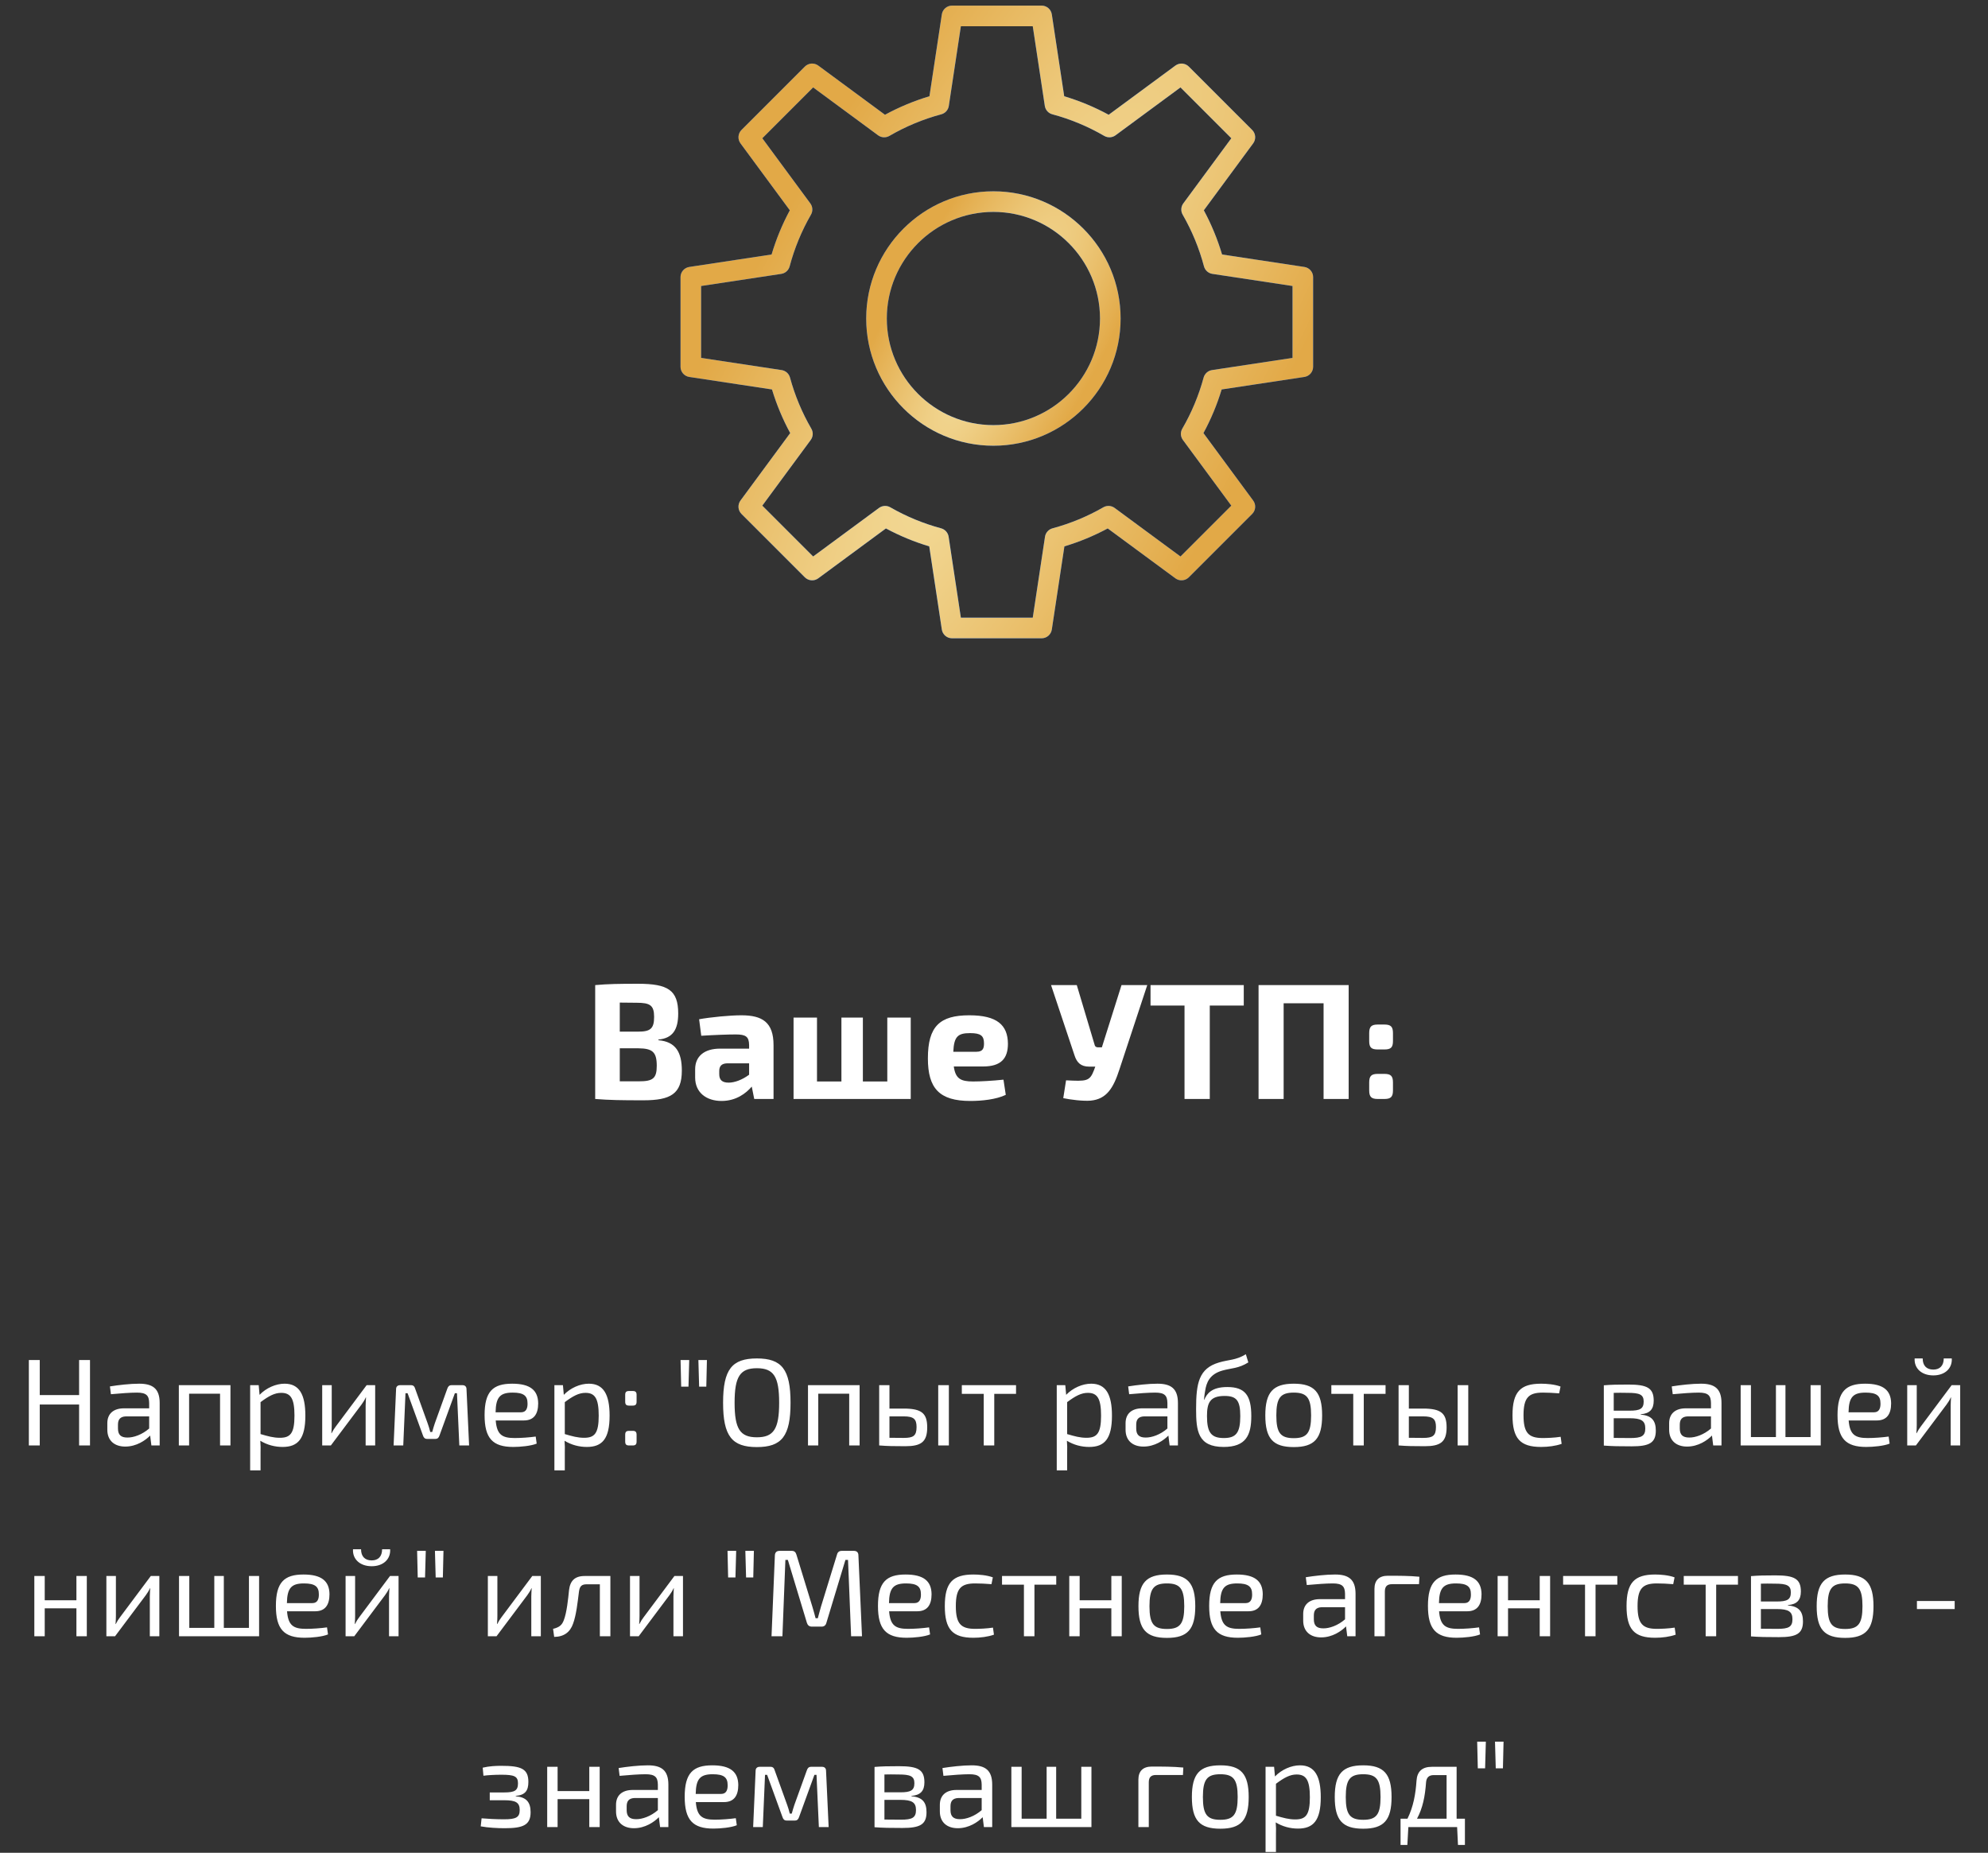 <?xml version="1.0" encoding="UTF-8"?> <svg xmlns="http://www.w3.org/2000/svg" width="323" height="301" viewBox="0 0 323 301" fill="none"><rect x="0" y="0" width="323" height="301" fill="#333333" stroke="none"/><path fill-rule="evenodd" clip-rule="evenodd" d="M161.403 31.076C150.006 31.076 140.734 40.348 140.734 51.745C140.734 63.142 150.006 72.414 161.403 72.414C172.8 72.414 182.072 63.142 182.072 51.745C182.072 40.348 172.8 31.076 161.403 31.076ZM161.403 69.062C151.854 69.062 144.086 61.294 144.086 51.745C144.086 42.196 151.854 34.428 161.403 34.428C170.952 34.428 178.721 42.196 178.721 51.745C178.721 61.294 170.952 69.062 161.403 69.062Z" fill="#005EF7"></path><path fill-rule="evenodd" clip-rule="evenodd" d="M161.403 31.076C150.006 31.076 140.734 40.348 140.734 51.745C140.734 63.142 150.006 72.414 161.403 72.414C172.8 72.414 182.072 63.142 182.072 51.745C182.072 40.348 172.8 31.076 161.403 31.076ZM161.403 69.062C151.854 69.062 144.086 61.294 144.086 51.745C144.086 42.196 151.854 34.428 161.403 34.428C170.952 34.428 178.721 42.196 178.721 51.745C178.721 61.294 170.952 69.062 161.403 69.062Z" fill="url(#paint0_radial_1957_1451)"></path><path fill-rule="evenodd" clip-rule="evenodd" d="M211.927 43.367L198.556 41.343C197.817 38.855 196.824 36.45 195.594 34.165L203.611 23.291C203.849 22.968 203.964 22.571 203.934 22.171C203.904 21.771 203.732 21.395 203.448 21.111L193.152 10.816C192.868 10.532 192.492 10.36 192.092 10.33C191.693 10.299 191.295 10.414 190.972 10.651L180.133 18.642C177.835 17.393 175.414 16.386 172.909 15.635L170.896 2.336C170.837 1.939 170.636 1.577 170.332 1.316C170.028 1.054 169.641 0.91 169.24 0.91H154.68C154.279 0.91 153.891 1.054 153.587 1.316C153.283 1.577 153.083 1.939 153.023 2.336L151.011 15.635C148.505 16.386 146.085 17.394 143.787 18.642L132.947 10.651C132.624 10.413 132.227 10.299 131.827 10.329C131.427 10.359 131.051 10.532 130.767 10.816L120.472 21.111C120.188 21.395 120.016 21.771 119.986 22.171C119.956 22.57 120.07 22.968 120.308 23.291L128.325 34.165C127.095 36.45 126.102 38.855 125.363 41.343L111.992 43.367C111.595 43.426 111.234 43.627 110.972 43.931C110.71 44.235 110.566 44.622 110.566 45.023V59.583C110.566 59.984 110.71 60.372 110.971 60.676C111.233 60.98 111.595 61.18 111.991 61.24L125.428 63.273C126.173 65.729 127.163 68.102 128.385 70.358L120.307 81.316C120.069 81.639 119.955 82.036 119.985 82.436C120.015 82.836 120.187 83.212 120.471 83.496L130.766 93.791C131.05 94.075 131.426 94.247 131.826 94.277C132.226 94.308 132.623 94.193 132.946 93.955L143.94 85.851C146.182 87.055 148.54 88.031 150.978 88.763L153.022 102.271C153.082 102.667 153.282 103.029 153.586 103.291C153.89 103.553 154.277 103.696 154.679 103.696H169.238C169.639 103.696 170.027 103.553 170.331 103.291C170.635 103.029 170.835 102.667 170.895 102.271L172.939 88.763C175.377 88.031 177.735 87.055 179.977 85.851L190.971 93.955C191.638 94.447 192.564 94.376 193.151 93.791L203.447 83.496C203.731 83.212 203.903 82.836 203.933 82.436C203.963 82.036 203.849 81.639 203.61 81.316L195.532 70.358C196.755 68.103 197.745 65.729 198.489 63.273L211.926 61.24C212.322 61.18 212.684 60.98 212.945 60.676C213.207 60.372 213.35 59.984 213.351 59.583V45.023C213.351 44.623 213.207 44.235 212.946 43.931C212.685 43.627 212.323 43.427 211.927 43.367ZM210 58.142L196.925 60.121C196.603 60.169 196.303 60.31 196.06 60.527C195.818 60.743 195.643 61.025 195.557 61.339C194.768 64.245 193.602 67.037 192.09 69.642C191.755 70.219 191.794 70.94 192.191 71.477L200.056 82.146L191.799 90.403L181.098 82.515C180.836 82.322 180.524 82.209 180.199 82.191C179.874 82.172 179.551 82.249 179.269 82.411C176.675 83.903 173.897 85.052 171.007 85.829C170.692 85.914 170.409 86.089 170.192 86.332C169.975 86.575 169.833 86.876 169.785 87.198L167.796 100.347H156.119L154.13 87.198C154.081 86.876 153.939 86.575 153.722 86.332C153.505 86.089 153.222 85.914 152.908 85.829C150.017 85.052 147.24 83.903 144.646 82.411C144.364 82.249 144.04 82.173 143.716 82.191C143.391 82.21 143.079 82.322 142.817 82.515L132.116 90.403L123.858 82.146L131.724 71.477C131.917 71.215 132.03 70.901 132.048 70.575C132.066 70.249 131.988 69.924 131.824 69.642C130.312 67.037 129.147 64.245 128.357 61.339C128.272 61.025 128.097 60.742 127.855 60.526C127.612 60.31 127.311 60.169 126.99 60.121L113.915 58.142V46.465L126.931 44.496C127.254 44.447 127.556 44.305 127.799 44.087C128.042 43.869 128.217 43.584 128.3 43.268C129.081 40.33 130.245 37.507 131.763 34.873C131.925 34.591 132.002 34.268 131.983 33.943C131.965 33.618 131.852 33.305 131.659 33.043L123.858 22.462L132.116 14.204L142.666 21.981C142.929 22.175 143.243 22.288 143.569 22.306C143.896 22.323 144.22 22.245 144.503 22.081C147.147 20.543 149.983 19.363 152.938 18.57C153.253 18.486 153.536 18.312 153.754 18.069C153.971 17.825 154.113 17.524 154.161 17.202L156.119 4.261H167.796L169.753 17.202C169.802 17.524 169.944 17.825 170.161 18.069C170.378 18.312 170.662 18.486 170.977 18.57C173.931 19.363 176.768 20.543 179.412 22.081C179.694 22.245 180.019 22.323 180.345 22.306C180.672 22.288 180.986 22.175 181.249 21.981L191.799 14.204L200.056 22.462L192.256 33.043C192.063 33.305 191.95 33.618 191.932 33.943C191.913 34.268 191.99 34.591 192.152 34.873C193.669 37.508 194.833 40.33 195.614 43.268C195.698 43.584 195.872 43.868 196.116 44.087C196.359 44.305 196.661 44.447 196.984 44.496L210 46.465V58.142Z" fill="#005EF7"></path><path fill-rule="evenodd" clip-rule="evenodd" d="M211.927 43.367L198.556 41.343C197.817 38.855 196.824 36.45 195.594 34.165L203.611 23.291C203.849 22.968 203.964 22.571 203.934 22.171C203.904 21.771 203.732 21.395 203.448 21.111L193.152 10.816C192.868 10.532 192.492 10.36 192.092 10.33C191.693 10.299 191.295 10.414 190.972 10.651L180.133 18.642C177.835 17.393 175.414 16.386 172.909 15.635L170.896 2.336C170.837 1.939 170.636 1.577 170.332 1.316C170.028 1.054 169.641 0.91 169.24 0.91H154.68C154.279 0.91 153.891 1.054 153.587 1.316C153.283 1.577 153.083 1.939 153.023 2.336L151.011 15.635C148.505 16.386 146.085 17.394 143.787 18.642L132.947 10.651C132.624 10.413 132.227 10.299 131.827 10.329C131.427 10.359 131.051 10.532 130.767 10.816L120.472 21.111C120.188 21.395 120.016 21.771 119.986 22.171C119.956 22.57 120.07 22.968 120.308 23.291L128.325 34.165C127.095 36.45 126.102 38.855 125.363 41.343L111.992 43.367C111.595 43.426 111.234 43.627 110.972 43.931C110.71 44.235 110.566 44.622 110.566 45.023V59.583C110.566 59.984 110.71 60.372 110.971 60.676C111.233 60.98 111.595 61.18 111.991 61.24L125.428 63.273C126.173 65.729 127.163 68.102 128.385 70.358L120.307 81.316C120.069 81.639 119.955 82.036 119.985 82.436C120.015 82.836 120.187 83.212 120.471 83.496L130.766 93.791C131.05 94.075 131.426 94.247 131.826 94.277C132.226 94.308 132.623 94.193 132.946 93.955L143.94 85.851C146.182 87.055 148.54 88.031 150.978 88.763L153.022 102.271C153.082 102.667 153.282 103.029 153.586 103.291C153.89 103.553 154.277 103.696 154.679 103.696H169.238C169.639 103.696 170.027 103.553 170.331 103.291C170.635 103.029 170.835 102.667 170.895 102.271L172.939 88.763C175.377 88.031 177.735 87.055 179.977 85.851L190.971 93.955C191.638 94.447 192.564 94.376 193.151 93.791L203.447 83.496C203.731 83.212 203.903 82.836 203.933 82.436C203.963 82.036 203.849 81.639 203.61 81.316L195.532 70.358C196.755 68.103 197.745 65.729 198.489 63.273L211.926 61.24C212.322 61.18 212.684 60.98 212.945 60.676C213.207 60.372 213.35 59.984 213.351 59.583V45.023C213.351 44.623 213.207 44.235 212.946 43.931C212.685 43.627 212.323 43.427 211.927 43.367ZM210 58.142L196.925 60.121C196.603 60.169 196.303 60.31 196.06 60.527C195.818 60.743 195.643 61.025 195.557 61.339C194.768 64.245 193.602 67.037 192.09 69.642C191.755 70.219 191.794 70.94 192.191 71.477L200.056 82.146L191.799 90.403L181.098 82.515C180.836 82.322 180.524 82.209 180.199 82.191C179.874 82.172 179.551 82.249 179.269 82.411C176.675 83.903 173.897 85.052 171.007 85.829C170.692 85.914 170.409 86.089 170.192 86.332C169.975 86.575 169.833 86.876 169.785 87.198L167.796 100.347H156.119L154.13 87.198C154.081 86.876 153.939 86.575 153.722 86.332C153.505 86.089 153.222 85.914 152.908 85.829C150.017 85.052 147.24 83.903 144.646 82.411C144.364 82.249 144.04 82.173 143.716 82.191C143.391 82.21 143.079 82.322 142.817 82.515L132.116 90.403L123.858 82.146L131.724 71.477C131.917 71.215 132.03 70.901 132.048 70.575C132.066 70.249 131.988 69.924 131.824 69.642C130.312 67.037 129.147 64.245 128.357 61.339C128.272 61.025 128.097 60.742 127.855 60.526C127.612 60.31 127.311 60.169 126.99 60.121L113.915 58.142V46.465L126.931 44.496C127.254 44.447 127.556 44.305 127.799 44.087C128.042 43.869 128.217 43.584 128.3 43.268C129.081 40.33 130.245 37.507 131.763 34.873C131.925 34.591 132.002 34.268 131.983 33.943C131.965 33.618 131.852 33.305 131.659 33.043L123.858 22.462L132.116 14.204L142.666 21.981C142.929 22.175 143.243 22.288 143.569 22.306C143.896 22.323 144.22 22.245 144.503 22.081C147.147 20.543 149.983 19.363 152.938 18.57C153.253 18.486 153.536 18.312 153.754 18.069C153.971 17.825 154.113 17.524 154.161 17.202L156.119 4.261H167.796L169.753 17.202C169.802 17.524 169.944 17.825 170.161 18.069C170.378 18.312 170.662 18.486 170.977 18.57C173.931 19.363 176.768 20.543 179.412 22.081C179.694 22.245 180.019 22.323 180.345 22.306C180.672 22.288 180.986 22.175 181.249 21.981L191.799 14.204L200.056 22.462L192.256 33.043C192.063 33.305 191.95 33.618 191.932 33.943C191.913 34.268 191.99 34.591 192.152 34.873C193.669 37.508 194.833 40.33 195.614 43.268C195.698 43.584 195.872 43.868 196.116 44.087C196.359 44.305 196.661 44.447 196.984 44.496L210 46.465V58.142Z" fill="url(#paint1_radial_1957_1451)"></path><path d="M106.974 168.885V168.992C109.816 169.234 110.781 170.977 110.781 173.926C110.781 177.734 108.931 178.753 104.534 178.753C100.967 178.753 99.064 178.726 96.704 178.538V160.037C98.822 159.849 100.565 159.822 103.676 159.822C108.502 159.822 110.191 160.841 110.191 164.649C110.191 167.303 109.28 168.671 106.974 168.885ZM100.699 167.598H103.702C105.66 167.598 106.277 167.115 106.277 165.212C106.277 163.335 105.633 162.906 103.461 162.906L100.699 162.879V167.598ZM100.699 175.669H103.81C106.062 175.669 106.706 175.213 106.706 173.149C106.706 170.896 106.008 170.333 103.729 170.306H100.699V175.669ZM113.936 168.268L113.588 165.587C115.518 165.238 118.629 164.943 120.452 164.943C123.858 164.943 125.681 166.07 125.681 169.797V178.538H122.544L122.142 176.527C121.203 177.626 119.594 178.86 117.235 178.86C114.795 178.86 112.944 177.519 112.944 175.052V173.712C112.944 171.593 114.446 170.36 116.993 170.36H121.712V169.77C121.686 168.429 121.203 168.054 119.541 168.054C118.28 168.054 116.082 168.134 113.936 168.268ZM116.859 174.007V174.516C116.859 175.454 117.342 175.884 118.388 175.884C119.326 175.884 120.559 175.454 121.712 174.596V172.746H118.146C117.181 172.773 116.859 173.256 116.859 174.007ZM147.971 165.319V178.538H128.933V165.319H132.741V175.696H136.709V165.319H140.195V175.696H144.163V165.319H147.971ZM159.741 173.256H154.968C155.236 175.24 156.094 175.696 158.105 175.696C159.312 175.696 161.242 175.589 163.039 175.401L163.414 177.868C161.859 178.619 159.526 178.86 157.649 178.86C152.635 178.86 150.758 176.822 150.758 171.942C150.758 166.713 152.715 164.943 157.488 164.943C161.993 164.943 163.736 166.525 163.763 169.555C163.763 171.969 162.636 173.256 159.741 173.256ZM154.887 170.869H158.641C159.741 170.869 159.875 170.253 159.875 169.502C159.875 168.268 159.338 167.839 157.622 167.839C155.638 167.839 154.995 168.376 154.887 170.869ZM186.401 160.037L181.869 173.765C180.904 176.742 179.805 178.565 177.204 178.806C175.97 178.913 173.879 178.645 172.753 178.404L173.208 175.508C176.507 175.669 177.043 175.696 177.74 173.872L177.954 173.283H176.962C175.595 173.283 174.951 172.612 174.576 171.432L170.768 160.037H174.951L177.874 169.824C177.928 170.011 178.115 170.145 178.357 170.145H179.027L182.218 160.037H186.401ZM202.081 163.361H196.558V178.538H192.455V163.361H186.932V160.037H202.081V163.361ZM219.124 160.037V178.538H215.048V162.986H208.559V178.538H204.484V160.037H219.124ZM223.855 166.445H224.927C225.973 166.445 226.322 166.794 226.322 167.839V169.126C226.322 170.172 225.973 170.494 224.927 170.494H223.855C222.809 170.494 222.46 170.172 222.46 169.126V167.839C222.46 166.794 222.809 166.445 223.855 166.445ZM223.855 174.462H224.927C225.973 174.462 226.322 174.811 226.322 175.857V177.144C226.322 178.19 225.973 178.538 224.927 178.538H223.855C222.809 178.538 222.46 178.19 222.46 177.144V175.857C222.46 174.811 222.809 174.462 223.855 174.462Z" fill="white"></path><path d="M14.623 220.952V234.828H12.853V228.172H6.458V234.828H4.688V220.952H6.458V226.643H12.853V220.952H14.623ZM18.021 226.502L17.86 225.235C19.227 225.014 21.138 224.793 22.606 224.793C24.778 224.793 25.944 225.557 25.944 227.93V234.828H24.597L24.396 233.219C23.632 234.004 22.164 235.009 20.354 235.009C18.604 235.009 17.438 234.044 17.438 232.274V231.208C17.438 229.68 18.423 228.795 20.153 228.795H24.235V227.93C24.215 226.724 23.793 226.241 22.244 226.241C21.198 226.241 19.529 226.362 18.021 226.502ZM19.167 231.45V232.073C19.167 233.099 19.65 233.541 20.695 233.541C21.681 233.561 23.089 233.079 24.235 232.073V230.102H20.454C19.509 230.142 19.167 230.625 19.167 231.45ZM37.443 225.034V234.828H35.753V226.422H30.726V234.828H29.057V225.034H37.443ZM42.032 225.034L42.172 226.603C43.258 225.477 44.827 224.793 46.235 224.793C48.648 224.793 49.613 226.583 49.613 229.982C49.613 233.762 48.407 235.069 45.913 235.069C44.666 235.069 43.419 234.748 42.293 234.064C42.353 234.748 42.353 235.351 42.333 236.035V238.87H40.644V225.034H42.032ZM42.333 227.789V232.978C43.56 233.34 44.425 233.581 45.471 233.581C47.18 233.581 47.844 232.857 47.844 229.982C47.844 227.206 47.24 226.281 45.692 226.281C44.626 226.281 43.681 226.784 42.333 227.789ZM60.956 234.828H59.407V228.332C59.407 227.91 59.447 227.508 59.468 227.025H59.427C59.266 227.407 58.985 227.85 58.744 228.172L53.756 234.828H52.349V225.034H53.897V231.53C53.897 231.972 53.877 232.355 53.837 232.837H53.877C54.078 232.435 54.339 232.013 54.581 231.711L59.568 225.034H60.956V234.828ZM73.362 225.034H75.152C75.554 225.034 75.795 225.276 75.795 225.678L76.218 234.828H74.629L74.247 226.342H73.905L71.411 233.199C71.291 233.561 71.11 233.762 70.728 233.762H69.4C69.018 233.762 68.837 233.561 68.717 233.199L66.223 226.342H65.881L65.519 234.828H63.95L64.353 225.678C64.353 225.276 64.594 225.034 65.016 225.034H66.786C67.148 225.034 67.349 225.235 67.45 225.597L69.481 231.228C69.662 231.711 69.782 232.153 69.903 232.636H70.225C70.366 232.133 70.486 231.691 70.647 231.228L72.678 225.597C72.799 225.235 73 225.034 73.362 225.034ZM85.108 230.766H80.542C80.723 233.099 81.608 233.622 83.619 233.622C84.685 233.622 86.033 233.521 87.038 233.38L87.199 234.526C86.294 234.909 84.524 235.069 83.398 235.069C80.04 235.069 78.733 233.662 78.733 229.901C78.733 226.06 80.08 224.793 83.217 224.793C86.173 224.793 87.42 225.879 87.44 227.991C87.44 229.74 86.736 230.766 85.108 230.766ZM80.522 229.439H84.665C85.53 229.439 85.731 228.715 85.711 227.991C85.711 226.744 85.067 226.241 83.298 226.241C81.266 226.241 80.562 226.965 80.522 229.439ZM91.463 225.034L91.604 226.603C92.69 225.477 94.258 224.793 95.666 224.793C98.079 224.793 99.045 226.583 99.045 229.982C99.045 233.762 97.838 235.069 95.344 235.069C94.098 235.069 92.851 234.748 91.725 234.064C91.785 234.748 91.785 235.351 91.765 236.035V238.87H90.076V225.034H91.463ZM91.765 227.789V232.978C92.992 233.34 93.856 233.581 94.902 233.581C96.611 233.581 97.275 232.857 97.275 229.982C97.275 227.206 96.672 226.281 95.123 226.281C94.057 226.281 93.112 226.784 91.765 227.789ZM102.222 225.98H102.785C103.248 225.98 103.429 226.14 103.429 226.603V227.709C103.429 228.192 103.248 228.353 102.785 228.353H102.222C101.76 228.353 101.579 228.192 101.579 227.709V226.603C101.579 226.14 101.76 225.98 102.222 225.98ZM102.222 232.455H102.785C103.248 232.455 103.429 232.616 103.429 233.099V234.185C103.429 234.667 103.248 234.828 102.785 234.828H102.222C101.76 234.828 101.579 234.667 101.579 234.185V233.099C101.579 232.616 101.76 232.455 102.222 232.455ZM111.861 225.276H110.675L110.574 220.952H111.982L111.861 225.276ZM114.757 225.276H113.591L113.47 220.952H114.857L114.757 225.276ZM122.973 220.691C127.015 220.691 128.443 222.46 128.443 227.89C128.443 233.32 127.015 235.09 122.973 235.09C118.931 235.09 117.483 233.32 117.483 227.89C117.483 222.46 118.931 220.691 122.973 220.691ZM122.973 222.279C120.238 222.279 119.353 223.647 119.353 227.89C119.353 232.133 120.238 233.501 122.973 233.501C125.708 233.501 126.593 232.133 126.593 227.89C126.593 223.647 125.708 222.279 122.973 222.279ZM139.664 225.034V234.828H137.974V226.422H132.947V234.828H131.278V225.034H139.664ZM144.514 228.835H146.827C149.743 228.835 150.648 229.599 150.648 231.892C150.648 234.285 149.622 234.949 147.088 234.949C145.138 234.949 144.193 234.929 142.905 234.828H142.845V225.034H144.514V228.835ZM154.167 225.034V234.828H152.438V225.034H154.167ZM144.514 233.581L146.827 233.601C148.375 233.601 148.918 233.28 148.918 231.832C148.918 230.545 148.456 230.102 146.827 230.102H144.514V233.581ZM165.081 226.442H161.542V234.828H159.832V226.442H156.273V225.034H165.081V226.442ZM173.083 225.034L173.224 226.603C174.31 225.477 175.878 224.793 177.286 224.793C179.699 224.793 180.665 226.583 180.665 229.982C180.665 233.762 179.458 235.069 176.964 235.069C175.717 235.069 174.471 234.748 173.344 234.064C173.405 234.748 173.405 235.351 173.385 236.035V238.87H171.695V225.034H173.083ZM173.385 227.789V232.978C174.611 233.34 175.476 233.581 176.522 233.581C178.231 233.581 178.895 232.857 178.895 229.982C178.895 227.206 178.292 226.281 176.743 226.281C175.677 226.281 174.732 226.784 173.385 227.789ZM183.46 226.502L183.299 225.235C184.667 225.014 186.577 224.793 188.045 224.793C190.217 224.793 191.384 225.557 191.384 227.93V234.828H190.036L189.835 233.219C189.071 234.004 187.603 235.009 185.793 235.009C184.043 235.009 182.877 234.044 182.877 232.274V231.208C182.877 229.68 183.862 228.795 185.592 228.795H189.674V227.93C189.654 226.724 189.232 226.241 187.683 226.241C186.638 226.241 184.968 226.362 183.46 226.502ZM184.606 231.45V232.073C184.606 233.099 185.089 233.541 186.135 233.541C187.12 233.561 188.528 233.079 189.674 232.073V230.102H185.893C184.948 230.142 184.606 230.625 184.606 231.45ZM202.419 220.007L202.821 221.334C201.213 222.34 200.107 222.239 198.598 222.661C196.547 223.245 196.004 224.592 195.803 225.98C195.682 226.603 195.642 227.146 195.622 227.407H195.662C196.085 226.422 196.849 225.336 199.403 225.336C202.299 225.336 203.304 226.704 203.304 230.062C203.304 233.159 202.439 235.069 198.82 235.069C194.616 235.069 194.335 232.455 194.335 228.916C194.335 224.672 194.797 222.319 198.035 221.354C199.604 220.872 200.79 221.012 202.419 220.007ZM198.96 226.784C196.547 226.784 196.105 227.95 196.105 230.062C196.105 232.777 196.829 233.622 198.84 233.622C200.81 233.622 201.514 232.797 201.514 230.062C201.514 227.528 200.911 226.784 198.96 226.784ZM210.206 224.793C213.565 224.793 214.812 226.201 214.812 229.941C214.812 233.702 213.565 235.09 210.206 235.09C206.828 235.09 205.581 233.702 205.581 229.941C205.581 226.201 206.828 224.793 210.206 224.793ZM210.206 226.241C208.055 226.241 207.371 227.086 207.371 229.941C207.371 232.797 208.055 233.642 210.206 233.642C212.338 233.642 213.022 232.797 213.022 229.941C213.022 227.086 212.338 226.241 210.206 226.241ZM225.118 226.442H221.578V234.828H219.869V226.442H216.309V225.034H225.118V226.442ZM228.903 228.835H231.216C234.132 228.835 235.037 229.599 235.037 231.892C235.037 234.285 234.011 234.949 231.477 234.949C229.527 234.949 228.581 234.929 227.294 234.828H227.234V225.034H228.903V228.835ZM238.556 225.034V234.828H236.827V225.034H238.556ZM228.903 233.581L231.216 233.601C232.764 233.601 233.307 233.28 233.307 231.832C233.307 230.545 232.845 230.102 231.216 230.102H228.903V233.581ZM253.566 233.42L253.727 234.567C252.761 234.909 251.535 235.069 250.388 235.069C246.99 235.069 245.743 233.702 245.743 229.921C245.743 226.14 247.01 224.793 250.388 224.793C251.273 224.793 252.58 224.894 253.546 225.256L253.324 226.362C252.44 226.281 251.374 226.241 250.67 226.241C248.357 226.241 247.533 227.066 247.533 229.921C247.533 232.797 248.357 233.622 250.67 233.622C251.273 233.622 252.56 233.581 253.566 233.42ZM266.574 229.76V229.821C268.404 229.961 269.028 230.846 269.028 232.415C269.028 234.426 267.942 234.969 265.106 234.969C263.035 234.969 261.969 234.949 260.581 234.848V225.054C261.808 224.954 262.753 224.934 264.563 224.934C267.6 224.934 268.686 225.477 268.686 227.548C268.686 228.936 268.062 229.64 266.574 229.76ZM262.19 229.177H264.764C266.453 229.177 267.057 228.875 267.057 227.689C267.057 226.563 266.393 226.281 264.503 226.281C263.578 226.261 262.813 226.261 262.19 226.281V229.177ZM262.19 230.404V233.601C262.894 233.601 263.819 233.622 264.865 233.622C266.675 233.622 267.318 233.32 267.318 232.053C267.318 230.806 266.654 230.404 264.764 230.404H262.19ZM271.777 226.502L271.616 225.235C272.983 225.014 274.894 224.793 276.362 224.793C278.534 224.793 279.7 225.557 279.7 227.93V234.828H278.353L278.152 233.219C277.388 234.004 275.92 235.009 274.11 235.009C272.36 235.009 271.194 234.044 271.194 232.274V231.208C271.194 229.68 272.179 228.795 273.908 228.795H277.991V227.93C277.971 226.724 277.548 226.241 276 226.241C274.954 226.241 273.285 226.362 271.777 226.502ZM272.923 231.45V232.073C272.923 233.099 273.406 233.541 274.451 233.541C275.437 233.561 276.845 233.079 277.991 232.073V230.102H274.21C273.265 230.142 272.923 230.625 272.923 231.45ZM295.824 225.034V234.828H282.813V225.034H284.482V233.461H288.544V225.034H290.092V233.461H294.175V225.034H295.824ZM304.927 230.766H300.362C300.543 233.099 301.428 233.622 303.439 233.622C304.505 233.622 305.852 233.521 306.858 233.38L307.019 234.526C306.114 234.909 304.344 235.069 303.218 235.069C299.859 235.069 298.552 233.662 298.552 229.901C298.552 226.06 299.9 224.793 303.037 224.793C305.993 224.793 307.24 225.879 307.26 227.991C307.26 229.74 306.556 230.766 304.927 230.766ZM300.342 229.439H304.485C305.349 229.439 305.551 228.715 305.53 227.991C305.53 226.744 304.887 226.241 303.117 226.241C301.086 226.241 300.382 226.965 300.342 229.439ZM315.808 220.691H317.115C317.215 222.259 316.049 223.446 314.118 223.446C312.168 223.446 310.981 222.259 311.082 220.691H312.389C312.389 221.857 313.012 222.5 314.118 222.5C315.184 222.5 315.808 221.857 315.808 220.691ZM318.482 234.828H316.934V228.332C316.934 227.91 316.974 227.508 316.994 227.025H316.954C316.793 227.407 316.512 227.85 316.27 228.172L311.283 234.828H309.875V225.034H311.424V231.53C311.424 231.972 311.403 232.355 311.363 232.837H311.403C311.605 232.435 311.866 232.013 312.107 231.711L317.095 225.034H318.482V234.828ZM14.105 256.034V265.828H12.416V261.283H7.267V265.828H5.578V256.034H7.267V259.976H12.416V256.034H14.105ZM25.89 265.828H24.342V259.332C24.342 258.91 24.382 258.508 24.402 258.025H24.362C24.201 258.407 23.919 258.85 23.678 259.172L18.691 265.828H17.283V256.034H18.831V262.53C18.831 262.972 18.811 263.355 18.771 263.837H18.811C19.012 263.435 19.274 263.013 19.515 262.711L24.503 256.034H25.89V265.828ZM42.097 256.034V265.828H29.086V256.034H30.755V264.461H34.818V256.034H36.366V264.461H40.448V256.034H42.097ZM51.201 261.766H46.636C46.817 264.099 47.702 264.622 49.712 264.622C50.778 264.622 52.126 264.521 53.131 264.38L53.292 265.526C52.387 265.909 50.617 266.069 49.491 266.069C46.133 266.069 44.826 264.662 44.826 260.901C44.826 257.06 46.173 255.793 49.31 255.793C52.267 255.793 53.513 256.879 53.533 258.991C53.533 260.74 52.83 261.766 51.201 261.766ZM46.615 260.439H50.758C51.623 260.439 51.824 259.715 51.804 258.991C51.804 257.744 51.16 257.241 49.391 257.241C47.36 257.241 46.656 257.965 46.615 260.439ZM62.081 251.691H63.388C63.489 253.259 62.322 254.446 60.392 254.446C58.441 254.446 57.255 253.259 57.355 251.691H58.662C58.662 252.857 59.286 253.5 60.392 253.5C61.458 253.5 62.081 252.857 62.081 251.691ZM64.756 265.828H63.207V259.332C63.207 258.91 63.248 258.508 63.268 258.025H63.227C63.067 258.407 62.785 258.85 62.544 259.172L57.556 265.828H56.149V256.034H57.697V262.53C57.697 262.972 57.677 263.355 57.637 263.837H57.677C57.878 263.435 58.14 263.013 58.381 262.711L63.368 256.034H64.756V265.828ZM69.058 256.276H67.871L67.771 251.952H69.178L69.058 256.276ZM71.954 256.276H70.787L70.667 251.952H72.054L71.954 256.276ZM87.871 265.828H86.323V259.332C86.323 258.91 86.363 258.508 86.383 258.025H86.343C86.182 258.407 85.9 258.85 85.659 259.172L80.671 265.828H79.264V256.034H80.812V262.53C80.812 262.972 80.792 263.355 80.752 263.837H80.792C80.993 263.435 81.255 263.013 81.496 262.711L86.483 256.034H87.871V265.828ZM99.171 256.034V265.828H97.462V257.382H95.33C94.486 257.382 94.184 257.704 94.063 258.609C93.842 260.378 93.621 262.389 93.118 263.757C92.635 265.164 91.63 265.909 90.041 265.929L89.86 264.622C90.946 264.36 91.308 263.958 91.59 263.254C92.093 261.987 92.314 259.715 92.454 258.327C92.635 256.819 93.379 256.034 95.008 256.034H99.171ZM110.967 265.828H109.418V259.332C109.418 258.91 109.458 258.508 109.478 258.025H109.438C109.277 258.407 108.996 258.85 108.754 259.172L103.767 265.828H102.359V256.034H103.908V262.53C103.908 262.972 103.888 263.355 103.847 263.837H103.888C104.089 263.435 104.35 263.013 104.592 262.711L109.579 256.034H110.967V265.828ZM119.491 256.276H118.304L118.204 251.952H119.611L119.491 256.276ZM122.387 256.276H121.22L121.1 251.952H122.487L122.387 256.276ZM136.756 251.952H138.747C139.21 251.952 139.471 252.213 139.471 252.696L140.054 265.828H138.285L137.782 253.42H137.36L134.263 263.656C134.162 264.038 133.901 264.26 133.498 264.26H131.91C131.487 264.26 131.226 264.038 131.105 263.656L128.008 253.42H127.606L127.123 265.828H125.354L125.897 252.696C125.917 252.213 126.178 251.952 126.641 251.952H128.652C129.054 251.952 129.275 252.153 129.396 252.555L131.99 261.022C132.191 261.645 132.332 262.248 132.513 262.892H132.875C133.056 262.248 133.197 261.645 133.398 260.982L135.992 252.555C136.093 252.153 136.354 251.952 136.756 251.952ZM149.023 261.766H144.458C144.639 264.099 145.524 264.622 147.535 264.622C148.6 264.622 149.948 264.521 150.953 264.38L151.114 265.526C150.209 265.909 148.44 266.069 147.313 266.069C143.955 266.069 142.648 264.662 142.648 260.901C142.648 257.06 143.995 255.793 147.132 255.793C150.089 255.793 151.335 256.879 151.356 258.991C151.356 260.74 150.652 261.766 149.023 261.766ZM144.438 260.439H148.58C149.445 260.439 149.646 259.715 149.626 258.991C149.626 257.744 148.983 257.241 147.213 257.241C145.182 257.241 144.478 257.965 144.438 260.439ZM161.331 264.42L161.492 265.567C160.527 265.909 159.3 266.069 158.154 266.069C154.755 266.069 153.508 264.702 153.508 260.921C153.508 257.14 154.775 255.793 158.154 255.793C159.038 255.793 160.346 255.894 161.311 256.256L161.09 257.362C160.205 257.281 159.139 257.241 158.435 257.241C156.122 257.241 155.298 258.066 155.298 260.921C155.298 263.797 156.122 264.622 158.435 264.622C159.038 264.622 160.326 264.581 161.331 264.42ZM171.611 257.442H168.072V265.828H166.362V257.442H162.803V256.034H171.611V257.442ZM182.254 256.034V265.828H180.565V261.283H175.417V265.828H173.728V256.034H175.417V259.976H180.565V256.034H182.254ZM189.595 255.793C192.954 255.793 194.201 257.201 194.201 260.941C194.201 264.702 192.954 266.09 189.595 266.09C186.217 266.09 184.97 264.702 184.97 260.941C184.97 257.201 186.217 255.793 189.595 255.793ZM189.595 257.241C187.443 257.241 186.76 258.086 186.76 260.941C186.76 263.797 187.443 264.642 189.595 264.642C191.727 264.642 192.411 263.797 192.411 260.941C192.411 258.086 191.727 257.241 189.595 257.241ZM202.834 261.766H198.269C198.45 264.099 199.334 264.622 201.346 264.622C202.411 264.622 203.759 264.521 204.764 264.38L204.925 265.526C204.02 265.909 202.25 266.069 201.124 266.069C197.766 266.069 196.459 264.662 196.459 260.901C196.459 257.06 197.806 255.793 200.943 255.793C203.9 255.793 205.146 256.879 205.166 258.991C205.166 260.74 204.463 261.766 202.834 261.766ZM198.249 260.439H202.391C203.256 260.439 203.457 259.715 203.437 258.991C203.437 257.744 202.793 257.241 201.024 257.241C198.993 257.241 198.289 257.965 198.249 260.439ZM212.32 257.502L212.159 256.235C213.526 256.014 215.437 255.793 216.905 255.793C219.077 255.793 220.243 256.557 220.243 258.93V265.828H218.896L218.695 264.219C217.93 265.004 216.462 266.009 214.652 266.009C212.903 266.009 211.736 265.044 211.736 263.274V262.208C211.736 260.68 212.722 259.795 214.451 259.795H218.534V258.93C218.514 257.724 218.091 257.241 216.543 257.241C215.497 257.241 213.828 257.362 212.32 257.502ZM213.466 262.45V263.073C213.466 264.099 213.949 264.541 214.994 264.541C215.98 264.561 217.387 264.079 218.534 263.073V261.102H214.753C213.808 261.142 213.466 261.625 213.466 262.45ZM223.315 265.828V258.126C223.315 256.738 224.059 255.994 225.487 255.994C227.196 255.994 229.006 255.994 230.615 256.155L230.555 257.362H226.191C225.366 257.362 225.004 257.724 225.004 258.568V265.828H223.315ZM238.38 261.766H233.815C233.996 264.099 234.881 264.622 236.892 264.622C237.958 264.622 239.305 264.521 240.311 264.38L240.472 265.526C239.567 265.909 237.797 266.069 236.671 266.069C233.313 266.069 232.005 264.662 232.005 260.901C232.005 257.06 233.353 255.793 236.49 255.793C239.446 255.793 240.693 256.879 240.713 258.991C240.713 260.74 240.009 261.766 238.38 261.766ZM233.795 260.439H237.938C238.803 260.439 239.004 259.715 238.984 258.991C238.984 257.744 238.34 257.241 236.57 257.241C234.539 257.241 233.835 257.965 233.795 260.439ZM251.855 256.034V265.828H250.166V261.283H245.018V265.828H243.328V256.034H245.018V259.976H250.166V256.034H251.855ZM262.776 257.442H259.236V265.828H257.527V257.442H253.967V256.034H262.776V257.442ZM272.095 264.42L272.256 265.567C271.291 265.909 270.064 266.069 268.918 266.069C265.519 266.069 264.272 264.702 264.272 260.921C264.272 257.14 265.539 255.793 268.918 255.793C269.803 255.793 271.11 255.894 272.075 256.256L271.854 257.362C270.969 257.281 269.903 257.241 269.199 257.241C266.887 257.241 266.062 258.066 266.062 260.921C266.062 263.797 266.887 264.622 269.199 264.622C269.803 264.622 271.09 264.581 272.095 264.42ZM282.375 257.442H278.836V265.828H277.127V257.442H273.567V256.034H282.375V257.442ZM290.485 260.76V260.821C292.315 260.961 292.938 261.846 292.938 263.415C292.938 265.426 291.852 265.969 289.017 265.969C286.945 265.969 285.879 265.949 284.492 265.848V256.054C285.718 255.954 286.664 255.934 288.474 255.934C291.51 255.934 292.596 256.477 292.596 258.548C292.596 259.936 291.973 260.64 290.485 260.76ZM286.101 260.177H288.675C290.364 260.177 290.967 259.875 290.967 258.689C290.967 257.563 290.304 257.281 288.413 257.281C287.488 257.261 286.724 257.261 286.101 257.281V260.177ZM286.101 261.404V264.601C286.804 264.601 287.729 264.622 288.775 264.622C290.585 264.622 291.229 264.32 291.229 263.053C291.229 261.806 290.565 261.404 288.675 261.404H286.101ZM299.79 255.793C303.148 255.793 304.395 257.201 304.395 260.941C304.395 264.702 303.148 266.09 299.79 266.09C296.411 266.09 295.164 264.702 295.164 260.941C295.164 257.201 296.411 255.793 299.79 255.793ZM299.79 257.241C297.638 257.241 296.954 258.086 296.954 260.941C296.954 263.797 297.638 264.642 299.79 264.642C301.922 264.642 302.605 263.797 302.605 260.941C302.605 258.086 301.922 257.241 299.79 257.241ZM317.586 261.404H311.453V260.097H317.586V261.404ZM78.548 288.482L78.427 287.175C79.513 286.914 80.619 286.873 81.444 286.873C84.681 286.873 85.848 287.356 85.848 289.488C85.848 290.896 85.345 291.62 83.797 291.76V291.821C85.506 291.961 86.21 292.766 86.21 294.415C86.21 296.486 85.003 297.009 82.007 297.009C80.8 297.009 79.332 296.929 78.105 296.707L78.246 295.4C79.151 295.481 80.599 295.561 81.886 295.561C83.857 295.561 84.44 295.239 84.44 294.053C84.44 292.826 83.797 292.464 81.906 292.464H79.573V291.197H81.906C83.656 291.197 84.159 290.875 84.159 289.709C84.159 288.563 83.535 288.321 81.464 288.321C80.418 288.321 79.292 288.382 78.548 288.482ZM97.433 287.034V296.828H95.744V292.283H90.596V296.828H88.906V287.034H90.596V290.976H95.744V287.034H97.433ZM100.672 288.502L100.511 287.235C101.878 287.014 103.789 286.793 105.257 286.793C107.429 286.793 108.595 287.557 108.595 289.93V296.828H107.248L107.047 295.219C106.283 296.004 104.814 297.009 103.005 297.009C101.255 297.009 100.089 296.044 100.089 294.274V293.208C100.089 291.68 101.074 290.795 102.803 290.795H106.886V289.93C106.866 288.724 106.443 288.241 104.895 288.241C103.849 288.241 102.18 288.362 100.672 288.502ZM101.818 293.45V294.073C101.818 295.099 102.301 295.541 103.346 295.541C104.332 295.561 105.74 295.079 106.886 294.073V292.102H103.105C102.16 292.142 101.818 292.625 101.818 293.45ZM117.62 292.766H113.055C113.236 295.099 114.121 295.622 116.132 295.622C117.198 295.622 118.545 295.521 119.55 295.38L119.711 296.526C118.806 296.909 117.037 297.069 115.911 297.069C112.552 297.069 111.245 295.662 111.245 291.901C111.245 288.06 112.592 286.793 115.73 286.793C118.686 286.793 119.933 287.879 119.953 289.991C119.953 291.74 119.249 292.766 117.62 292.766ZM113.035 291.439H117.177C118.042 291.439 118.243 290.715 118.223 289.991C118.223 288.744 117.58 288.241 115.81 288.241C113.779 288.241 113.075 288.965 113.035 291.439ZM131.778 287.034H133.568C133.97 287.034 134.212 287.276 134.212 287.678L134.634 296.828H133.045L132.663 288.342H132.321L129.828 295.199C129.707 295.561 129.526 295.762 129.144 295.762H127.817C127.435 295.762 127.254 295.561 127.133 295.199L124.639 288.342H124.297L123.935 296.828H122.367L122.769 287.678C122.769 287.276 123.01 287.034 123.433 287.034H125.202C125.564 287.034 125.765 287.235 125.866 287.597L127.897 293.228C128.078 293.711 128.199 294.153 128.319 294.636H128.641C128.782 294.133 128.903 293.691 129.063 293.228L131.095 287.597C131.215 287.235 131.416 287.034 131.778 287.034ZM148.082 291.76V291.821C149.912 291.961 150.535 292.846 150.535 294.415C150.535 296.426 149.449 296.969 146.614 296.969C144.543 296.969 143.477 296.949 142.089 296.848V287.054C143.316 286.954 144.261 286.934 146.071 286.934C149.108 286.934 150.194 287.477 150.194 289.548C150.194 290.936 149.57 291.64 148.082 291.76ZM143.698 291.177H146.272C147.961 291.177 148.565 290.875 148.565 289.689C148.565 288.563 147.901 288.281 146.011 288.281C145.085 288.261 144.321 288.261 143.698 288.281V291.177ZM143.698 292.404V295.601C144.402 295.601 145.327 295.622 146.373 295.622C148.182 295.622 148.826 295.32 148.826 294.053C148.826 292.806 148.162 292.404 146.272 292.404H143.698ZM153.285 288.502L153.124 287.235C154.491 287.014 156.402 286.793 157.87 286.793C160.042 286.793 161.208 287.557 161.208 289.93V296.828H159.861L159.66 295.219C158.895 296.004 157.427 297.009 155.618 297.009C153.868 297.009 152.702 296.044 152.702 294.274V293.208C152.702 291.68 153.687 290.795 155.416 290.795H159.499V289.93C159.479 288.724 159.056 288.241 157.508 288.241C156.462 288.241 154.793 288.362 153.285 288.502ZM154.431 293.45V294.073C154.431 295.099 154.914 295.541 155.959 295.541C156.945 295.561 158.353 295.079 159.499 294.073V292.102H155.718C154.773 292.142 154.431 292.625 154.431 293.45ZM177.332 287.034V296.828H164.32V287.034H165.99V295.461H170.052V287.034H171.6V295.461H175.683V287.034H177.332ZM184.96 296.828V289.126C184.96 287.738 185.704 286.994 187.132 286.994C188.841 286.994 190.651 286.994 192.26 287.155L192.2 288.362H187.836C187.011 288.362 186.649 288.724 186.649 289.568V296.828H184.96ZM198.276 286.793C201.634 286.793 202.881 288.201 202.881 291.941C202.881 295.702 201.634 297.09 198.276 297.09C194.897 297.09 193.65 295.702 193.65 291.941C193.65 288.201 194.897 286.793 198.276 286.793ZM198.276 288.241C196.124 288.241 195.44 289.086 195.44 291.941C195.44 294.797 196.124 295.642 198.276 295.642C200.407 295.642 201.091 294.797 201.091 291.941C201.091 289.086 200.407 288.241 198.276 288.241ZM207.009 287.034L207.15 288.603C208.236 287.477 209.805 286.793 211.212 286.793C213.626 286.793 214.591 288.583 214.591 291.982C214.591 295.762 213.384 297.069 210.891 297.069C209.644 297.069 208.397 296.748 207.271 296.064C207.331 296.748 207.331 297.351 207.311 298.035V300.87H205.622V287.034H207.009ZM207.311 289.789V294.978C208.538 295.34 209.403 295.581 210.448 295.581C212.158 295.581 212.821 294.857 212.821 291.982C212.821 289.206 212.218 288.281 210.669 288.281C209.604 288.281 208.658 288.784 207.311 289.789ZM221.489 286.793C224.847 286.793 226.094 288.201 226.094 291.941C226.094 295.702 224.847 297.09 221.489 297.09C218.11 297.09 216.864 295.702 216.864 291.941C216.864 288.201 218.11 286.793 221.489 286.793ZM221.489 288.241C219.337 288.241 218.653 289.086 218.653 291.941C218.653 294.797 219.337 295.642 221.489 295.642C223.621 295.642 224.304 294.797 224.304 291.941C224.304 289.086 223.621 288.241 221.489 288.241ZM238.012 295.461V299.724H236.885L236.745 296.828H228.821L228.66 299.724H227.554V295.461H228.68C229.646 293.51 230.008 291.418 230.148 289.287C230.249 287.799 231.053 287.034 232.642 287.034H236.664V295.461H238.012ZM235.035 295.461V288.382H232.924C232.159 288.382 231.757 288.784 231.697 289.568C231.536 291.841 231.154 293.751 230.229 295.461H235.035ZM241.292 287.276H240.106L240.005 282.952H241.413L241.292 287.276ZM244.188 287.276H243.022L242.901 282.952H244.289L244.188 287.276Z" fill="white"></path><defs><radialGradient id="paint0_radial_1957_1451" cx="0" cy="0" r="1" gradientUnits="userSpaceOnUse" gradientTransform="translate(160.861 55.914) rotate(119.263) scale(67.823 17.112)"><stop stop-color="#F4DE9E"></stop><stop offset="1" stop-color="#E2A947"></stop></radialGradient><radialGradient id="paint1_radial_1957_1451" cx="0" cy="0" r="1" gradientUnits="userSpaceOnUse" gradientTransform="translate(160.609 62.67) rotate(119.262) scale(168.641 42.548)"><stop stop-color="#F4DE9E"></stop><stop offset="1" stop-color="#E2A947"></stop></radialGradient></defs></svg> 